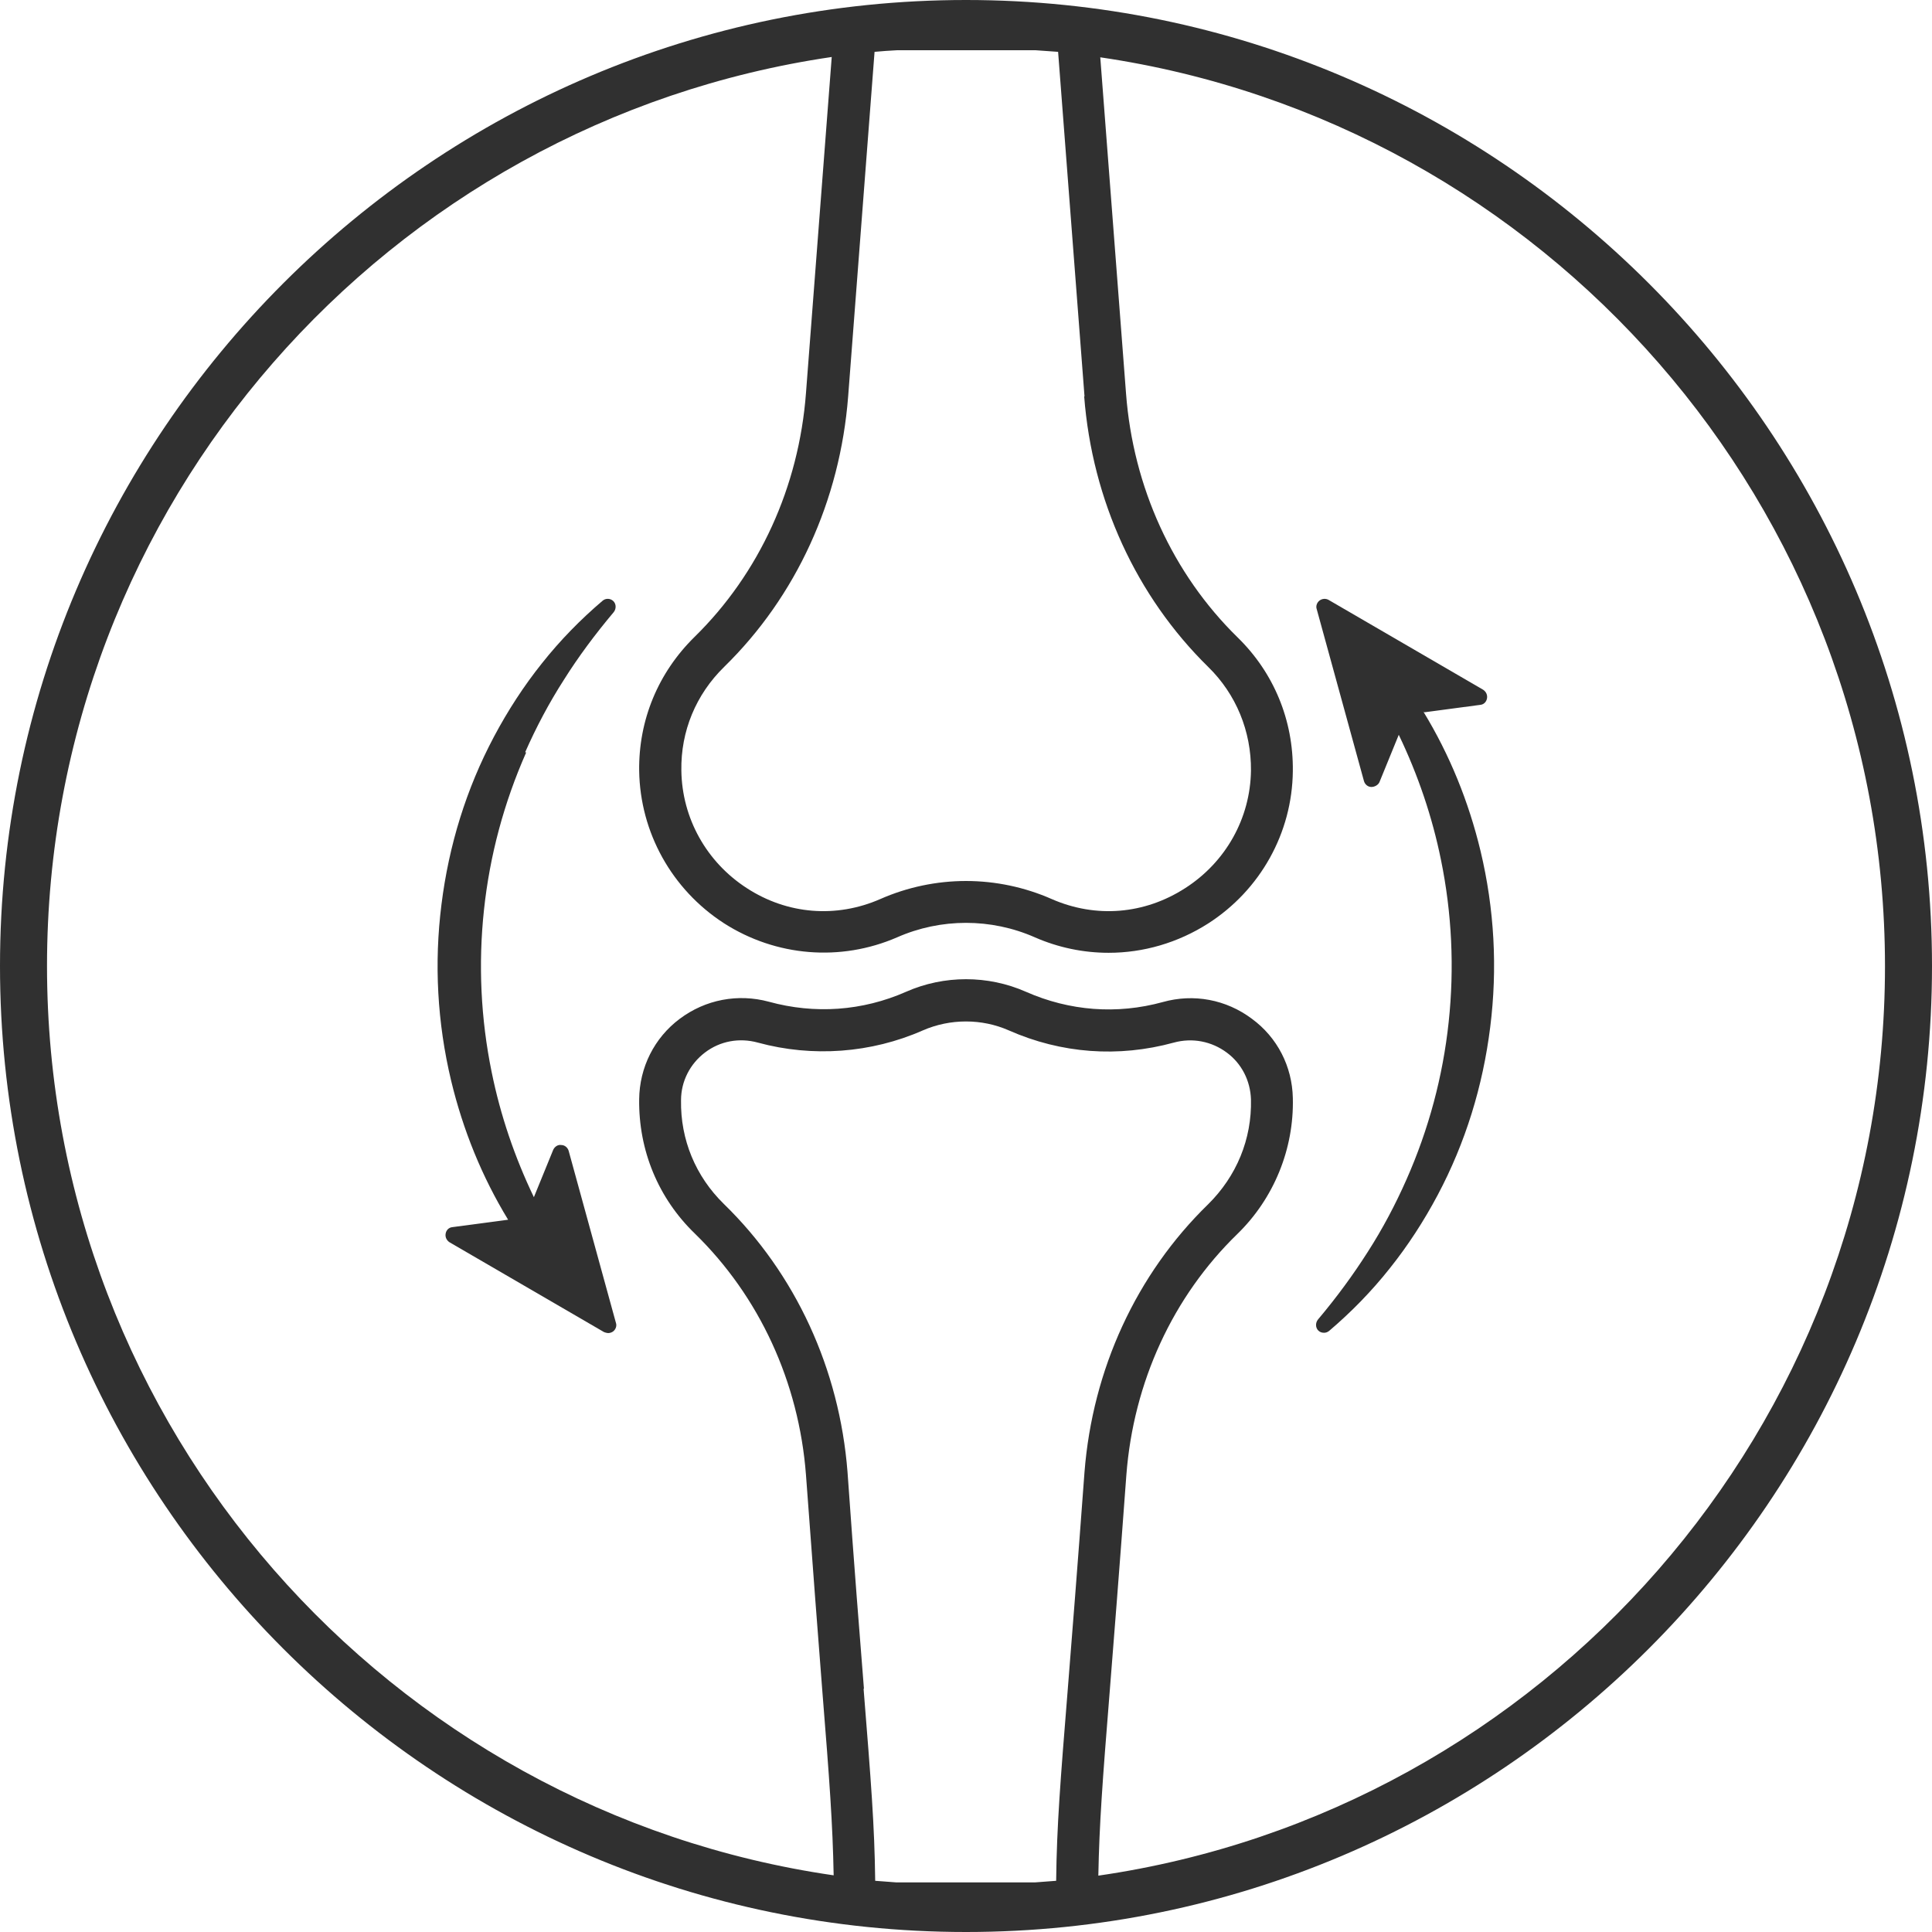 <?xml version="1.0" encoding="UTF-8"?><svg id="Layer_2" xmlns="http://www.w3.org/2000/svg" viewBox="0 0 60 60"><defs><style>.cls-1{fill:#303030;stroke-width:0px;}</style></defs><g id="Layer_1-2"><path class="cls-1" d="m30,0C13.46,0,0,13.46,0,30s13.46,30,30,30,30-13.46,30-30S46.54,0,30,0Zm3.67,12.31c.25,3.23,1.62,6.21,3.85,8.4.87.85,1.34,2,1.33,3.22-.02,1.48-.78,2.84-2.04,3.65-1.27.82-2.78.94-4.15.34-.84-.37-1.75-.56-2.66-.56s-1.82.19-2.66.56c-1.37.6-2.89.48-4.15-.34-1.25-.81-2.01-2.17-2.03-3.65-.02-1.22.45-2.36,1.33-3.22,2.24-2.19,3.6-5.17,3.85-8.4l.82-10.7c.23-.02.47-.04.7-.05h4.3c.23.02.47.03.7.05l.82,10.7Zm-6.84,40.13c-.13-1.63-.3-3.76-.51-6.73-.25-3.19-1.61-6.15-3.84-8.32-.88-.86-1.35-2-1.33-3.22,0-.59.28-1.13.74-1.48.47-.36,1.07-.47,1.65-.31,1.69.46,3.51.33,5.12-.38.85-.37,1.83-.37,2.67,0,1.63.72,3.4.85,5.12.38.58-.16,1.18-.04,1.65.31.46.34.73.87.75,1.45.03,1.24-.45,2.39-1.33,3.26-2.23,2.17-3.59,5.13-3.84,8.32-.22,2.98-.39,5.12-.52,6.75-.23,2.86-.34,4.22-.36,5.94-.22.02-.44.03-.66.05h-4.3c-.22-.02-.44-.03-.66-.05-.02-1.72-.13-3.08-.36-5.96Zm7.28,5.8c.03-1.59.13-2.94.35-5.67.13-1.64.3-3.77.52-6.76.22-2.88,1.44-5.54,3.45-7.49,1.13-1.1,1.76-2.64,1.72-4.22-.02-.98-.48-1.88-1.27-2.46-.8-.6-1.81-.79-2.77-.52-1.42.39-2.89.28-4.25-.32-1.18-.52-2.54-.52-3.72,0-1.36.6-2.84.7-4.26.31-.96-.26-1.97-.07-2.77.53-.79.59-1.25,1.51-1.26,2.5-.02,1.58.59,3.07,1.73,4.17,2,1.95,3.23,4.61,3.45,7.49.22,2.97.38,5.1.51,6.74.22,2.74.32,4.1.35,5.7C12.09,56.24,1.46,44.34,1.46,30S12.06,3.79,25.83,1.77l-.8,10.44c-.22,2.91-1.45,5.6-3.46,7.57-1.13,1.11-1.74,2.58-1.72,4.16.03,1.91,1.01,3.68,2.63,4.73,1.62,1.04,3.63,1.2,5.38.44,1.36-.6,2.92-.6,4.28,0,.73.32,1.51.48,2.29.48,1.08,0,2.15-.31,3.09-.91,1.62-1.04,2.61-2.81,2.63-4.73.02-1.58-.59-3.06-1.72-4.16-2.01-1.97-3.24-4.66-3.46-7.57l-.8-10.44c13.77,2.02,24.37,13.91,24.37,28.23s-10.63,26.24-24.43,28.24Z"/><path class="cls-1" d="m16.31,23.36c.34-.77.74-1.53,1.21-2.26.44-.7.96-1.4,1.54-2.09.08-.1.08-.25-.01-.34-.09-.09-.24-.1-.34-.01-.67.57-1.31,1.22-1.88,1.94-.56.7-1.06,1.47-1.49,2.28-.86,1.62-1.4,3.37-1.63,5.21-.23,1.83-.13,3.67.3,5.47.37,1.54.96,2.99,1.77,4.32l-1.73.23c-.11.01-.19.09-.21.2s.03.21.12.27l4.8,2.79s.08.03.13.03c.05,0,.11-.02.15-.05.08-.06.12-.17.09-.26l-1.47-5.35c-.03-.1-.12-.18-.23-.18-.11-.02-.21.06-.25.15l-.6,1.47c-.6-1.25-1.04-2.55-1.31-3.88-.34-1.66-.42-3.36-.24-5.04.18-1.69.62-3.33,1.31-4.89Z"/><path class="cls-1" d="m44.24,22.12l1.73-.23c.11-.01.19-.09.21-.2s-.03-.21-.12-.27l-4.8-2.79c-.09-.05-.2-.04-.28.02-.08.06-.12.17-.09.26l1.47,5.35c.03.1.12.18.23.18.1,0,.21-.06.25-.15l.6-1.47c.6,1.25,1.04,2.55,1.31,3.88.34,1.66.42,3.36.24,5.04-.18,1.69-.62,3.33-1.31,4.89-.34.77-.74,1.53-1.21,2.26-.44.69-.95,1.39-1.54,2.09-.08.1-.08.25.01.34.05.05.11.07.18.07.06,0,.11-.02.16-.06.67-.57,1.31-1.22,1.88-1.94.56-.7,1.06-1.47,1.49-2.28.86-1.62,1.4-3.37,1.63-5.21.23-1.83.13-3.67-.3-5.47-.37-1.54-.96-2.99-1.77-4.32Z"/></g></svg>